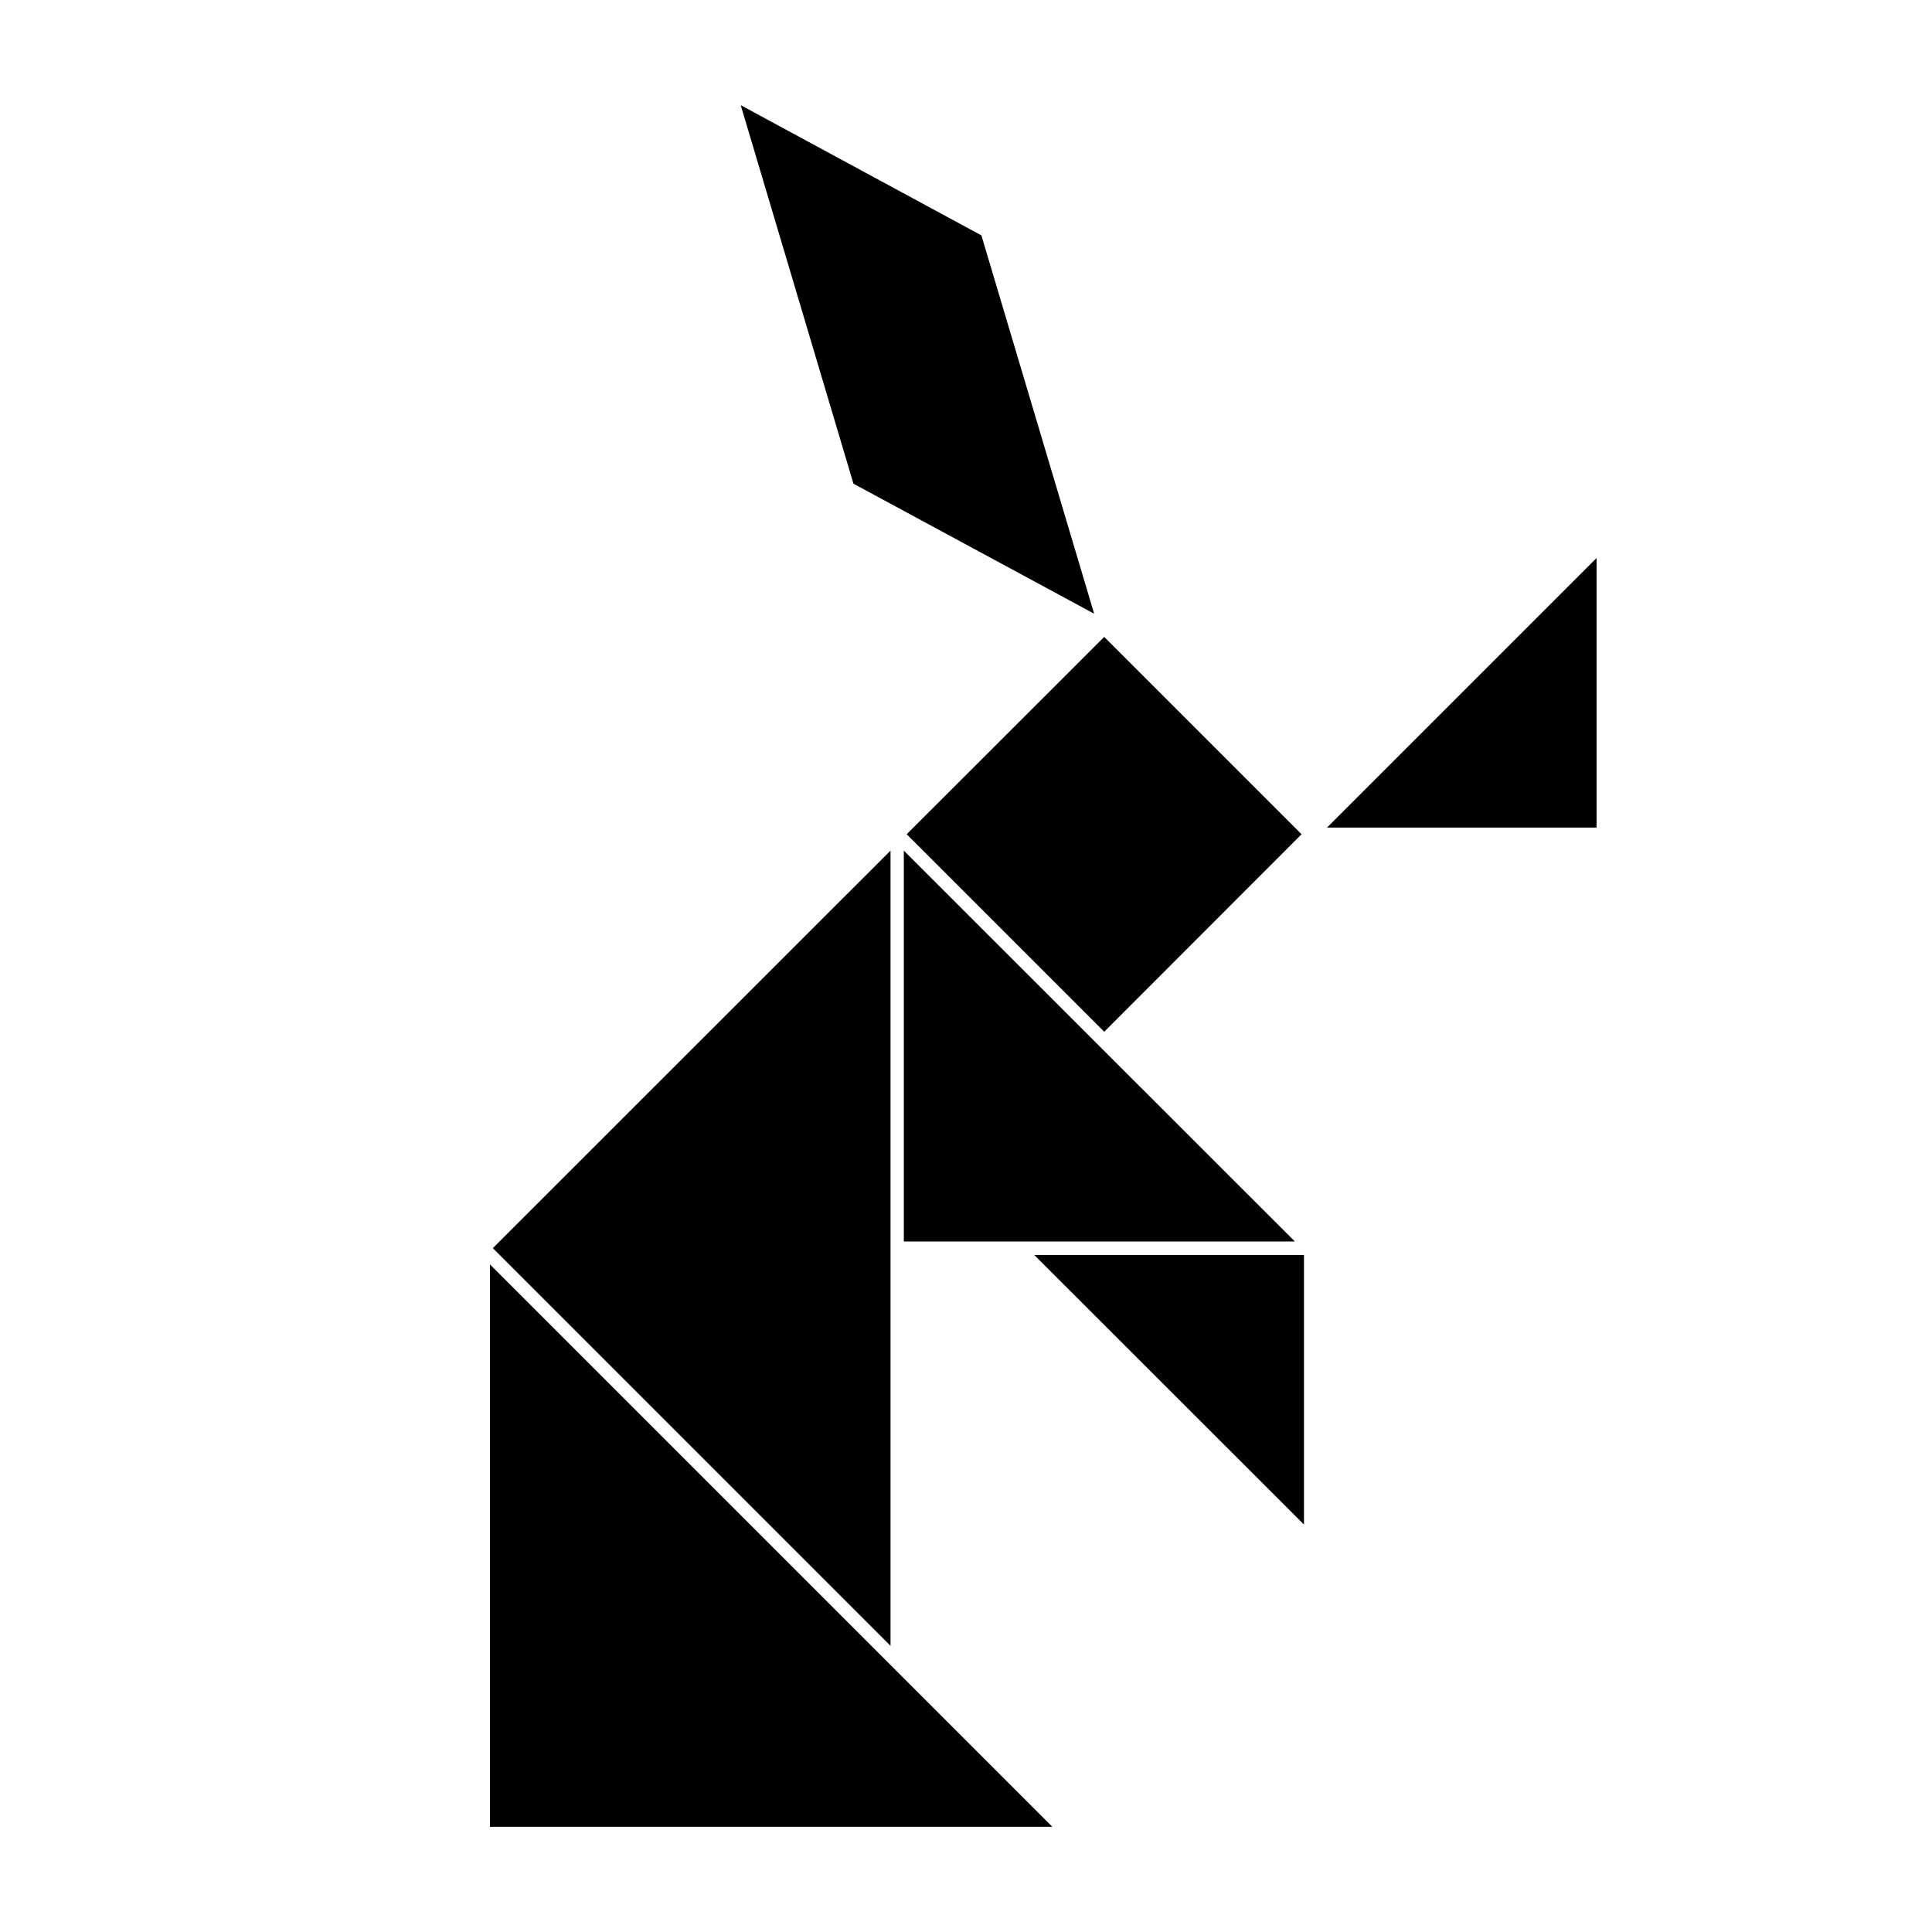 <?xml version="1.0" encoding="UTF-8"?>
<!-- Uploaded to: ICON Repo, www.iconrepo.com, Generator: ICON Repo Mixer Tools -->
<svg fill="#000000" width="800px" height="800px" version="1.1" viewBox="144 144 512 512" xmlns="http://www.w3.org/2000/svg">
 <g>
  <path d="m380 474.77v-105.35l-105.39 105.35 105.39 105.39z"/>
  <path d="m380.5 585.75-106.66-106.66v149.03h149.03z"/>
  <path d="m489.57 548.02v-71.441h-71.488z"/>
  <path d="m383.52 473h103.63l-103.63-103.58z"/>
  <path d="m385.44 366.24 51.188 51.188 52.297-52.344-52.297-52.297-52.344 52.297z"/>
  <path d="m567.11 291.88-71.441 71.438h71.441z"/>
  <path d="m433.96 306.64-29.879-100.26-63.781-34.508 29.875 100.31z"/>
 </g>
</svg>